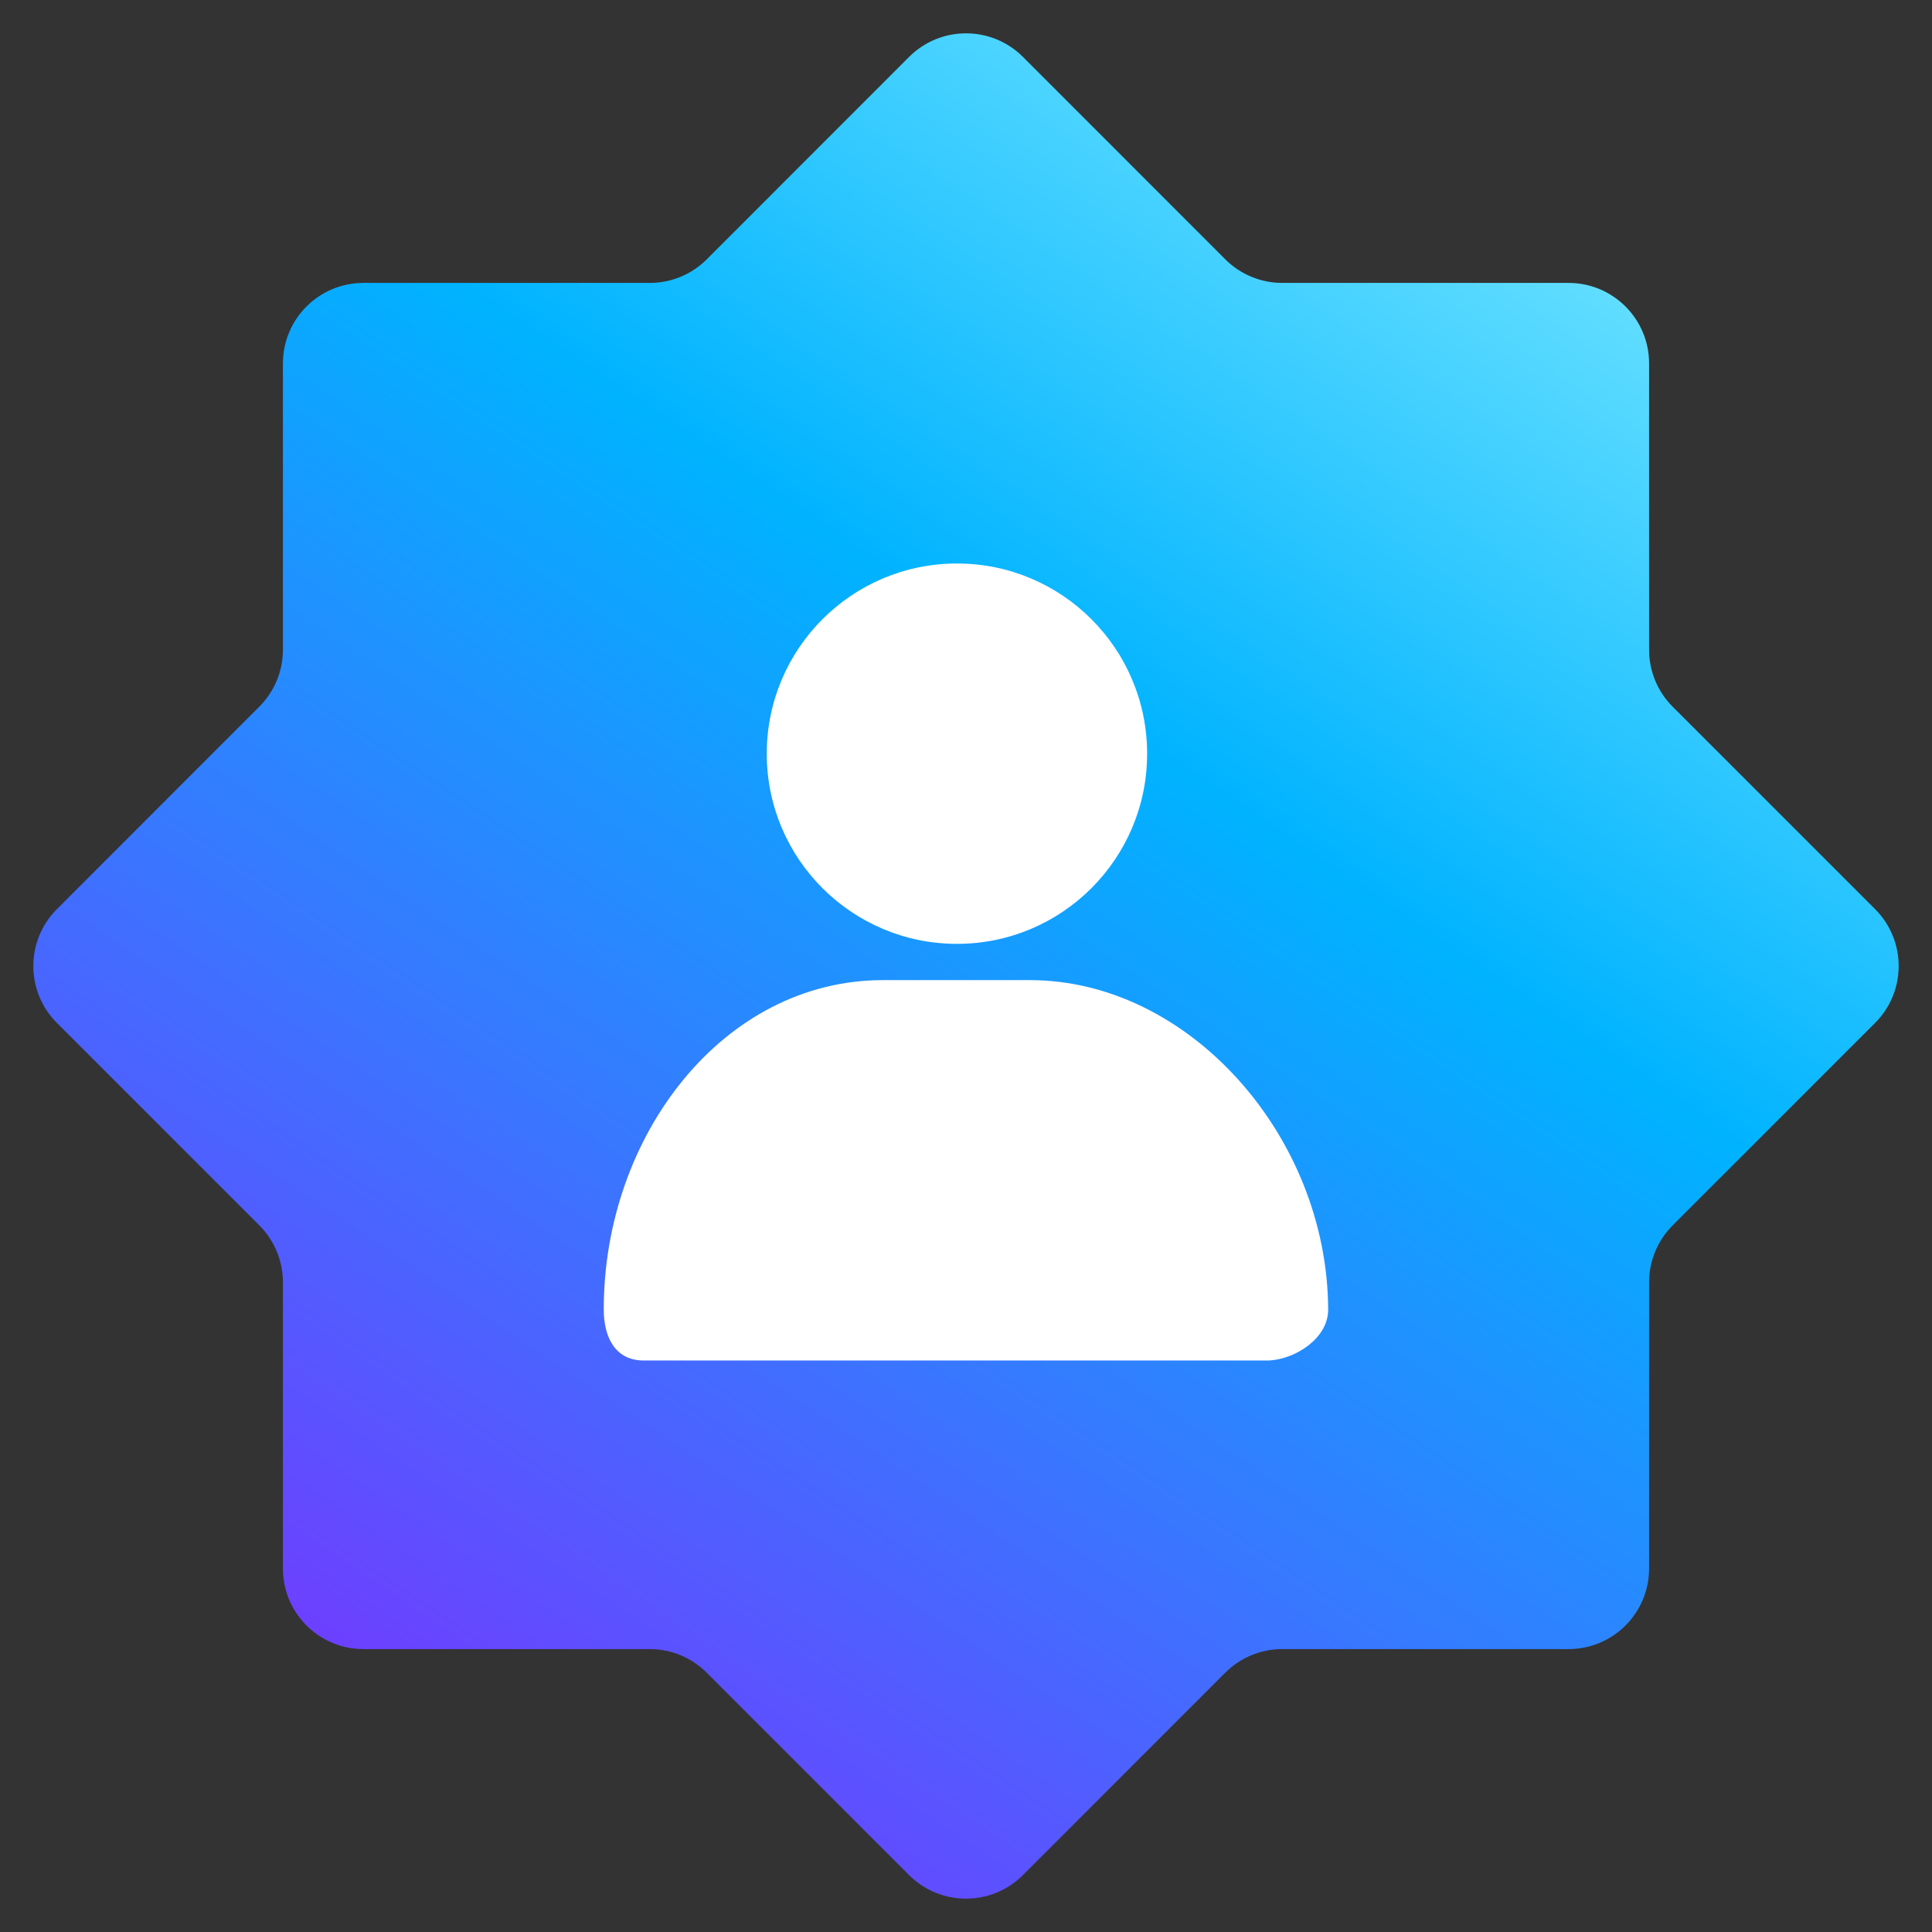 <svg width="48" height="48" viewBox="0 0 48 48" fill="none" xmlns="http://www.w3.org/2000/svg">
<rect x="0" y="0" width="48" height="48" fill="#333333" stroke="none"/>
<path d="M40.971 31.858C40.971 31.328 41.182 30.819 41.557 30.444L46.586 25.415C47.367 24.634 47.367 23.368 46.586 22.587L41.557 17.558C41.182 17.183 40.971 16.675 40.971 16.144V9.029C40.971 7.925 40.076 7.029 38.971 7.029H31.858C31.327 7.029 30.818 6.819 30.443 6.444L25.415 1.414C24.634 0.633 23.367 0.633 22.586 1.414L17.558 6.444C17.183 6.819 16.674 7.029 16.143 7.029H9.029C7.924 7.029 7.029 7.925 7.029 9.029V16.142C7.029 16.673 6.818 17.181 6.443 17.556L1.414 22.587C0.633 23.368 0.633 24.634 1.414 25.415L6.443 30.444C6.818 30.819 7.029 31.328 7.029 31.858V38.971C7.029 40.075 7.924 40.971 9.029 40.971H16.142C16.672 40.971 17.181 41.181 17.556 41.556L22.585 46.586C23.366 47.367 24.633 47.367 25.414 46.586L30.443 41.556C30.818 41.181 31.327 40.971 31.858 40.971H38.971C40.076 40.971 40.971 40.075 40.971 38.971V31.858Z" fill="url(#paint0_linear_336_534)"/>
<path d="M25.588 24.351C29.539 24.351 32.979 28.226 32.998 32.53C33.004 33.238 32.202 33.765 31.53 33.801H15.99C15.307 33.801 15 33.256 15 32.53C15 28.212 17.972 24.351 21.934 24.351H25.588ZM32.999 32.566C32.999 32.554 32.998 32.542 32.998 32.53C32.998 32.518 33 32.506 32.999 32.494V32.566ZM23.775 14C26.385 14 28.5 16.116 28.5 18.726C28.5 21.335 26.385 23.45 23.775 23.45C21.166 23.45 19.05 21.335 19.05 18.726C19.05 16.116 21.166 14 23.775 14Z" fill="white"/>
<defs>
<linearGradient id="paint0_linear_336_534" x1="5.764" y1="44.838" x2="40.789" y2="-7.238" gradientUnits="userSpaceOnUse">
<stop stop-color="#7D2EFF"/>
<stop offset="0.549" stop-color="#00B3FF"/>
<stop offset="1" stop-color="#ACFEFF"/>
</linearGradient>
</defs>
</svg>
